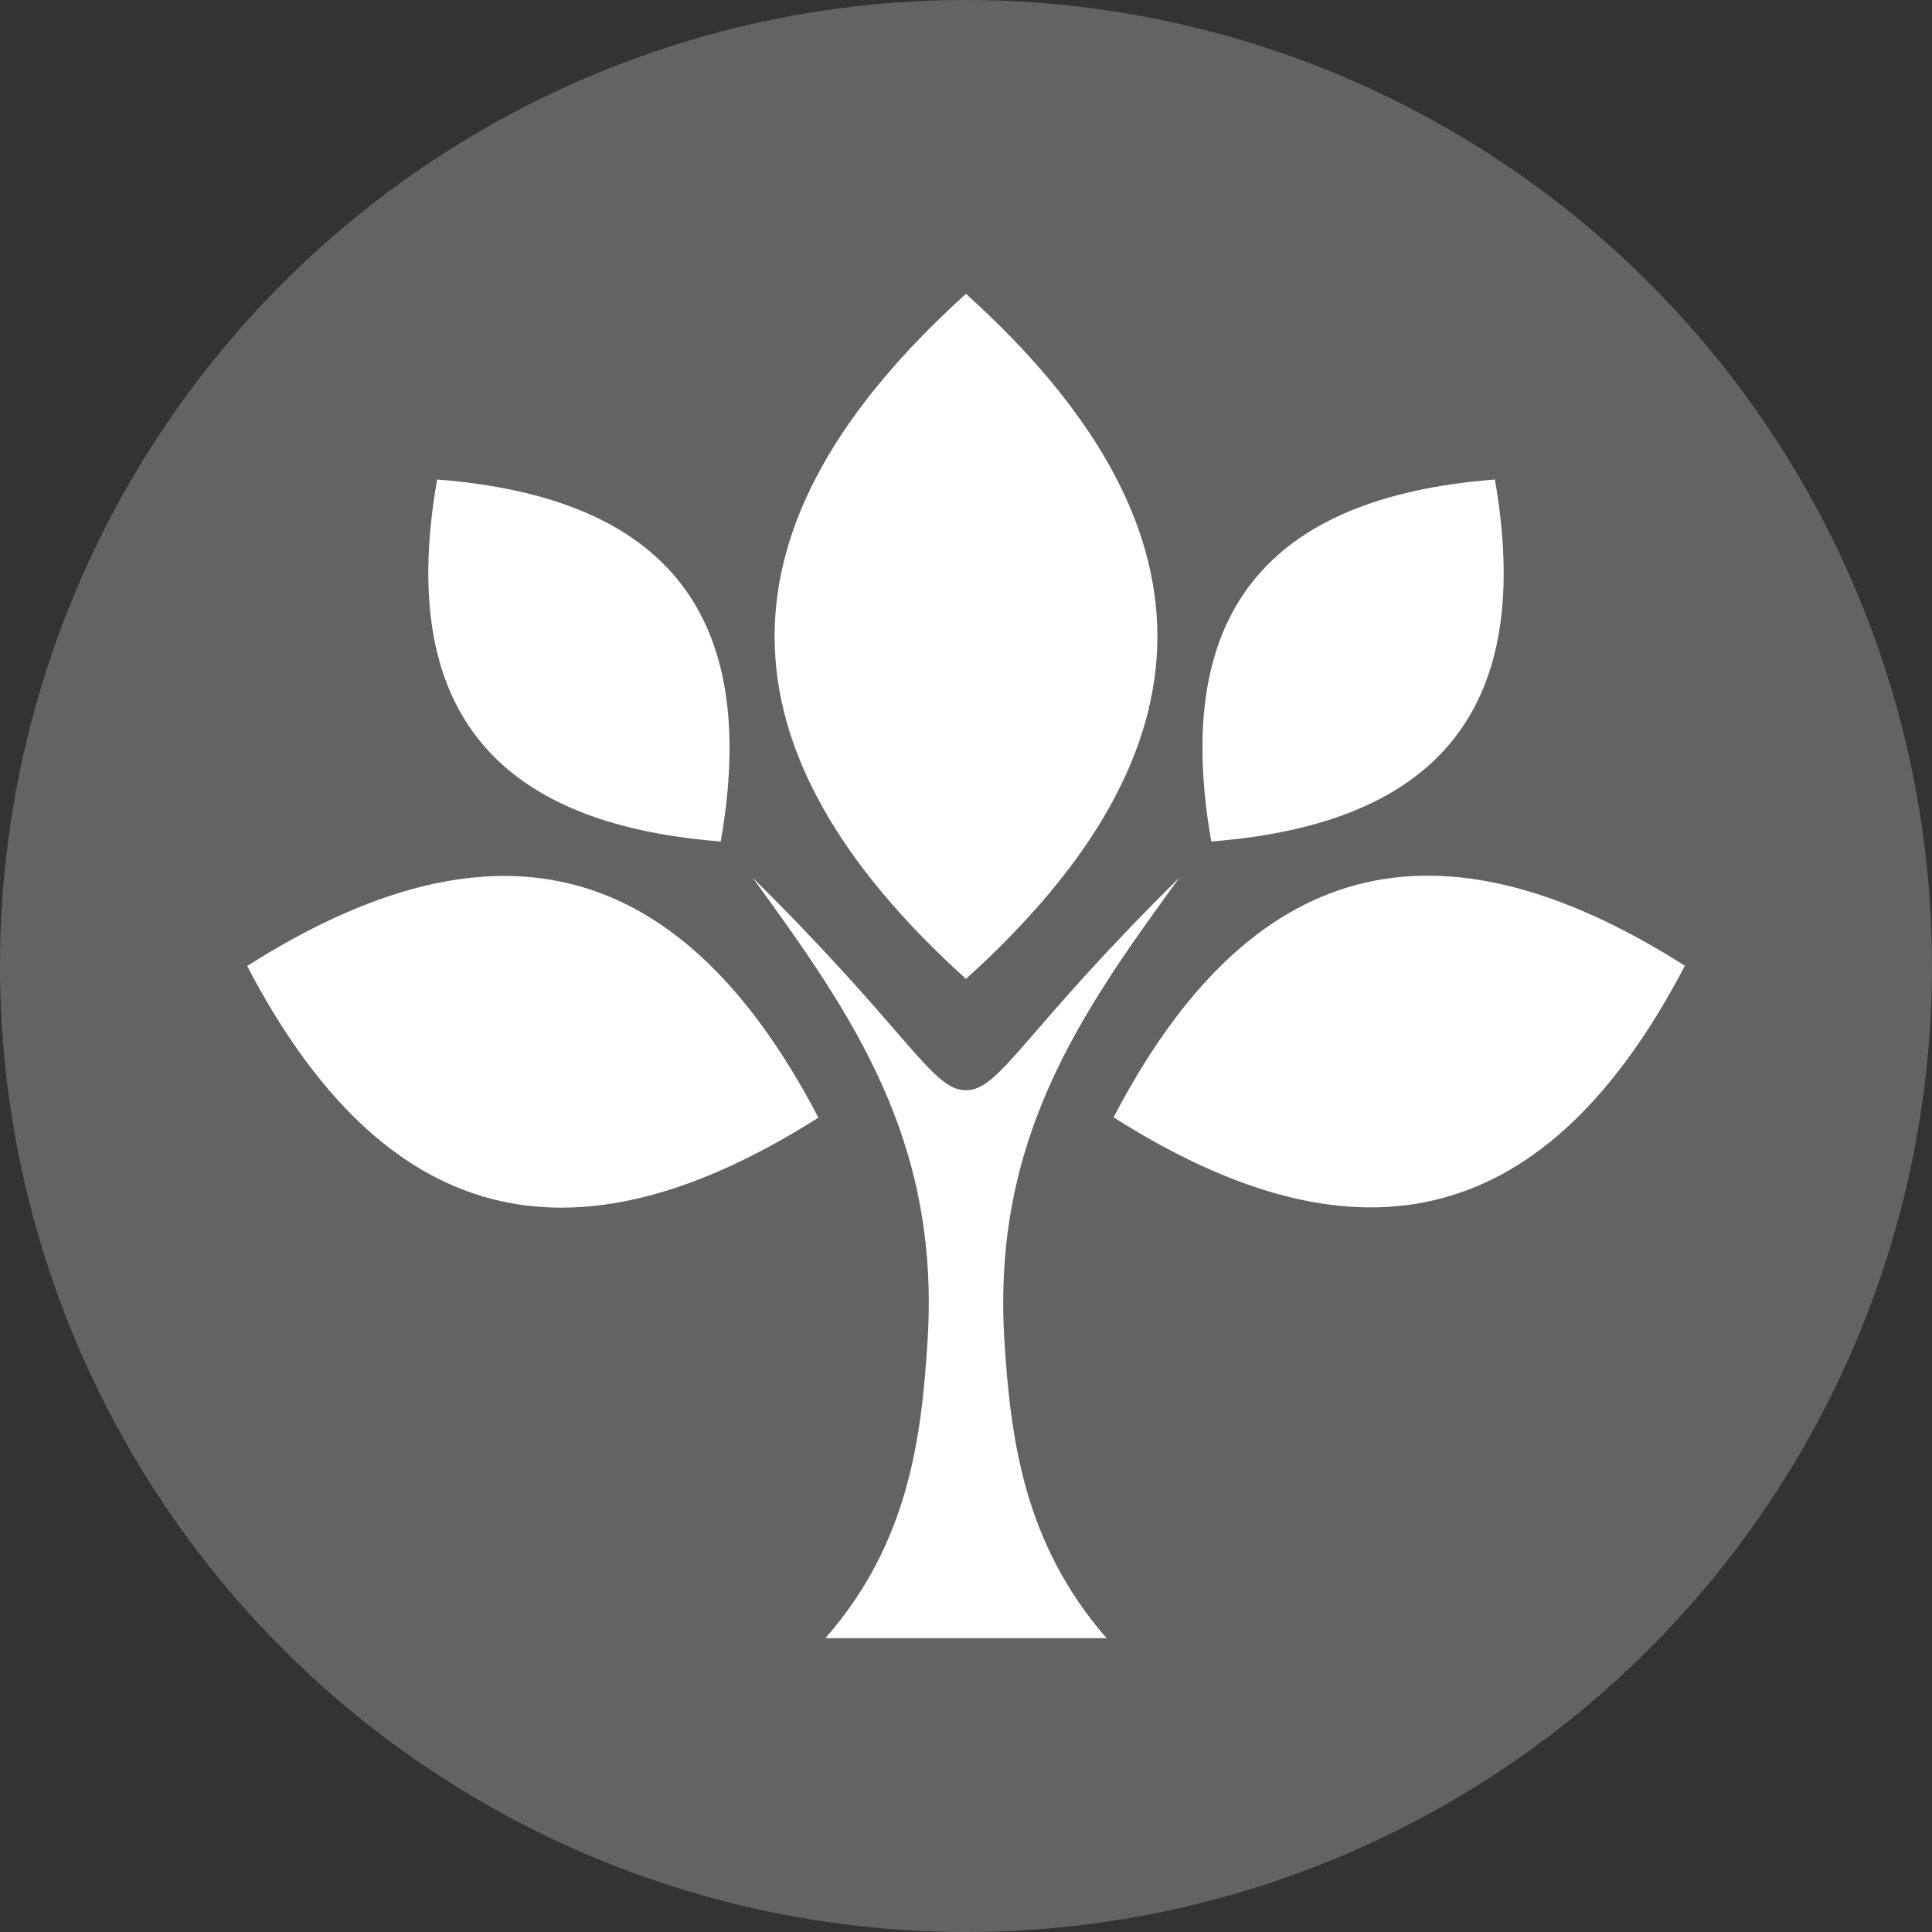 <svg viewBox="0 0 72 72" xmlns="http://www.w3.org/2000/svg" data-name="Layer 1" id="Layer_1">
  <rect x="0" y="0" width="72" height="72" fill="#333333" stroke="none"/>
  <defs>
    <style>
      .cls-1 {
        fill: #646363;
      }

      .cls-2 {
        fill: #fff;
      }
    </style>
  </defs>
  <circle r="36" cy="36" cx="36" class="cls-1"></circle>
  <path d="M36,36.48c-9.51-8.59-9.51-16.94,0-25.53,9.51,8.59,9.51,16.94,0,25.53h0ZM30.5,41.65c-9.27,5.89-16.23,4.04-21.29-5.65,9.27-5.89,16.23-4.04,21.29,5.65h0ZM16.29,17.87c-1.47,8.41,1.99,12.82,10.57,13.49,1.47-8.41-1.99-12.82-10.57-13.49h0ZM55.71,17.87c1.47,8.41-1.99,12.82-10.57,13.49-1.47-8.41,1.98-12.82,10.57-13.49h0ZM62.79,35.99c-5.05,9.69-12.02,11.54-21.29,5.65,5.05-9.69,12.02-11.54,21.29-5.65h0ZM30.75,61.05h10.49c-3.09-3.54-3.58-7.44-3.81-11.11-.46-7.5,2.83-12.16,6.52-17.23-5.85,5.77-6.67,7.92-7.95,7.92s-2.11-2.15-7.95-7.92c3.69,5.08,6.98,9.73,6.52,17.23-.23,3.67-.71,7.57-3.81,11.11h0Z" class="cls-2"></path>
</svg>